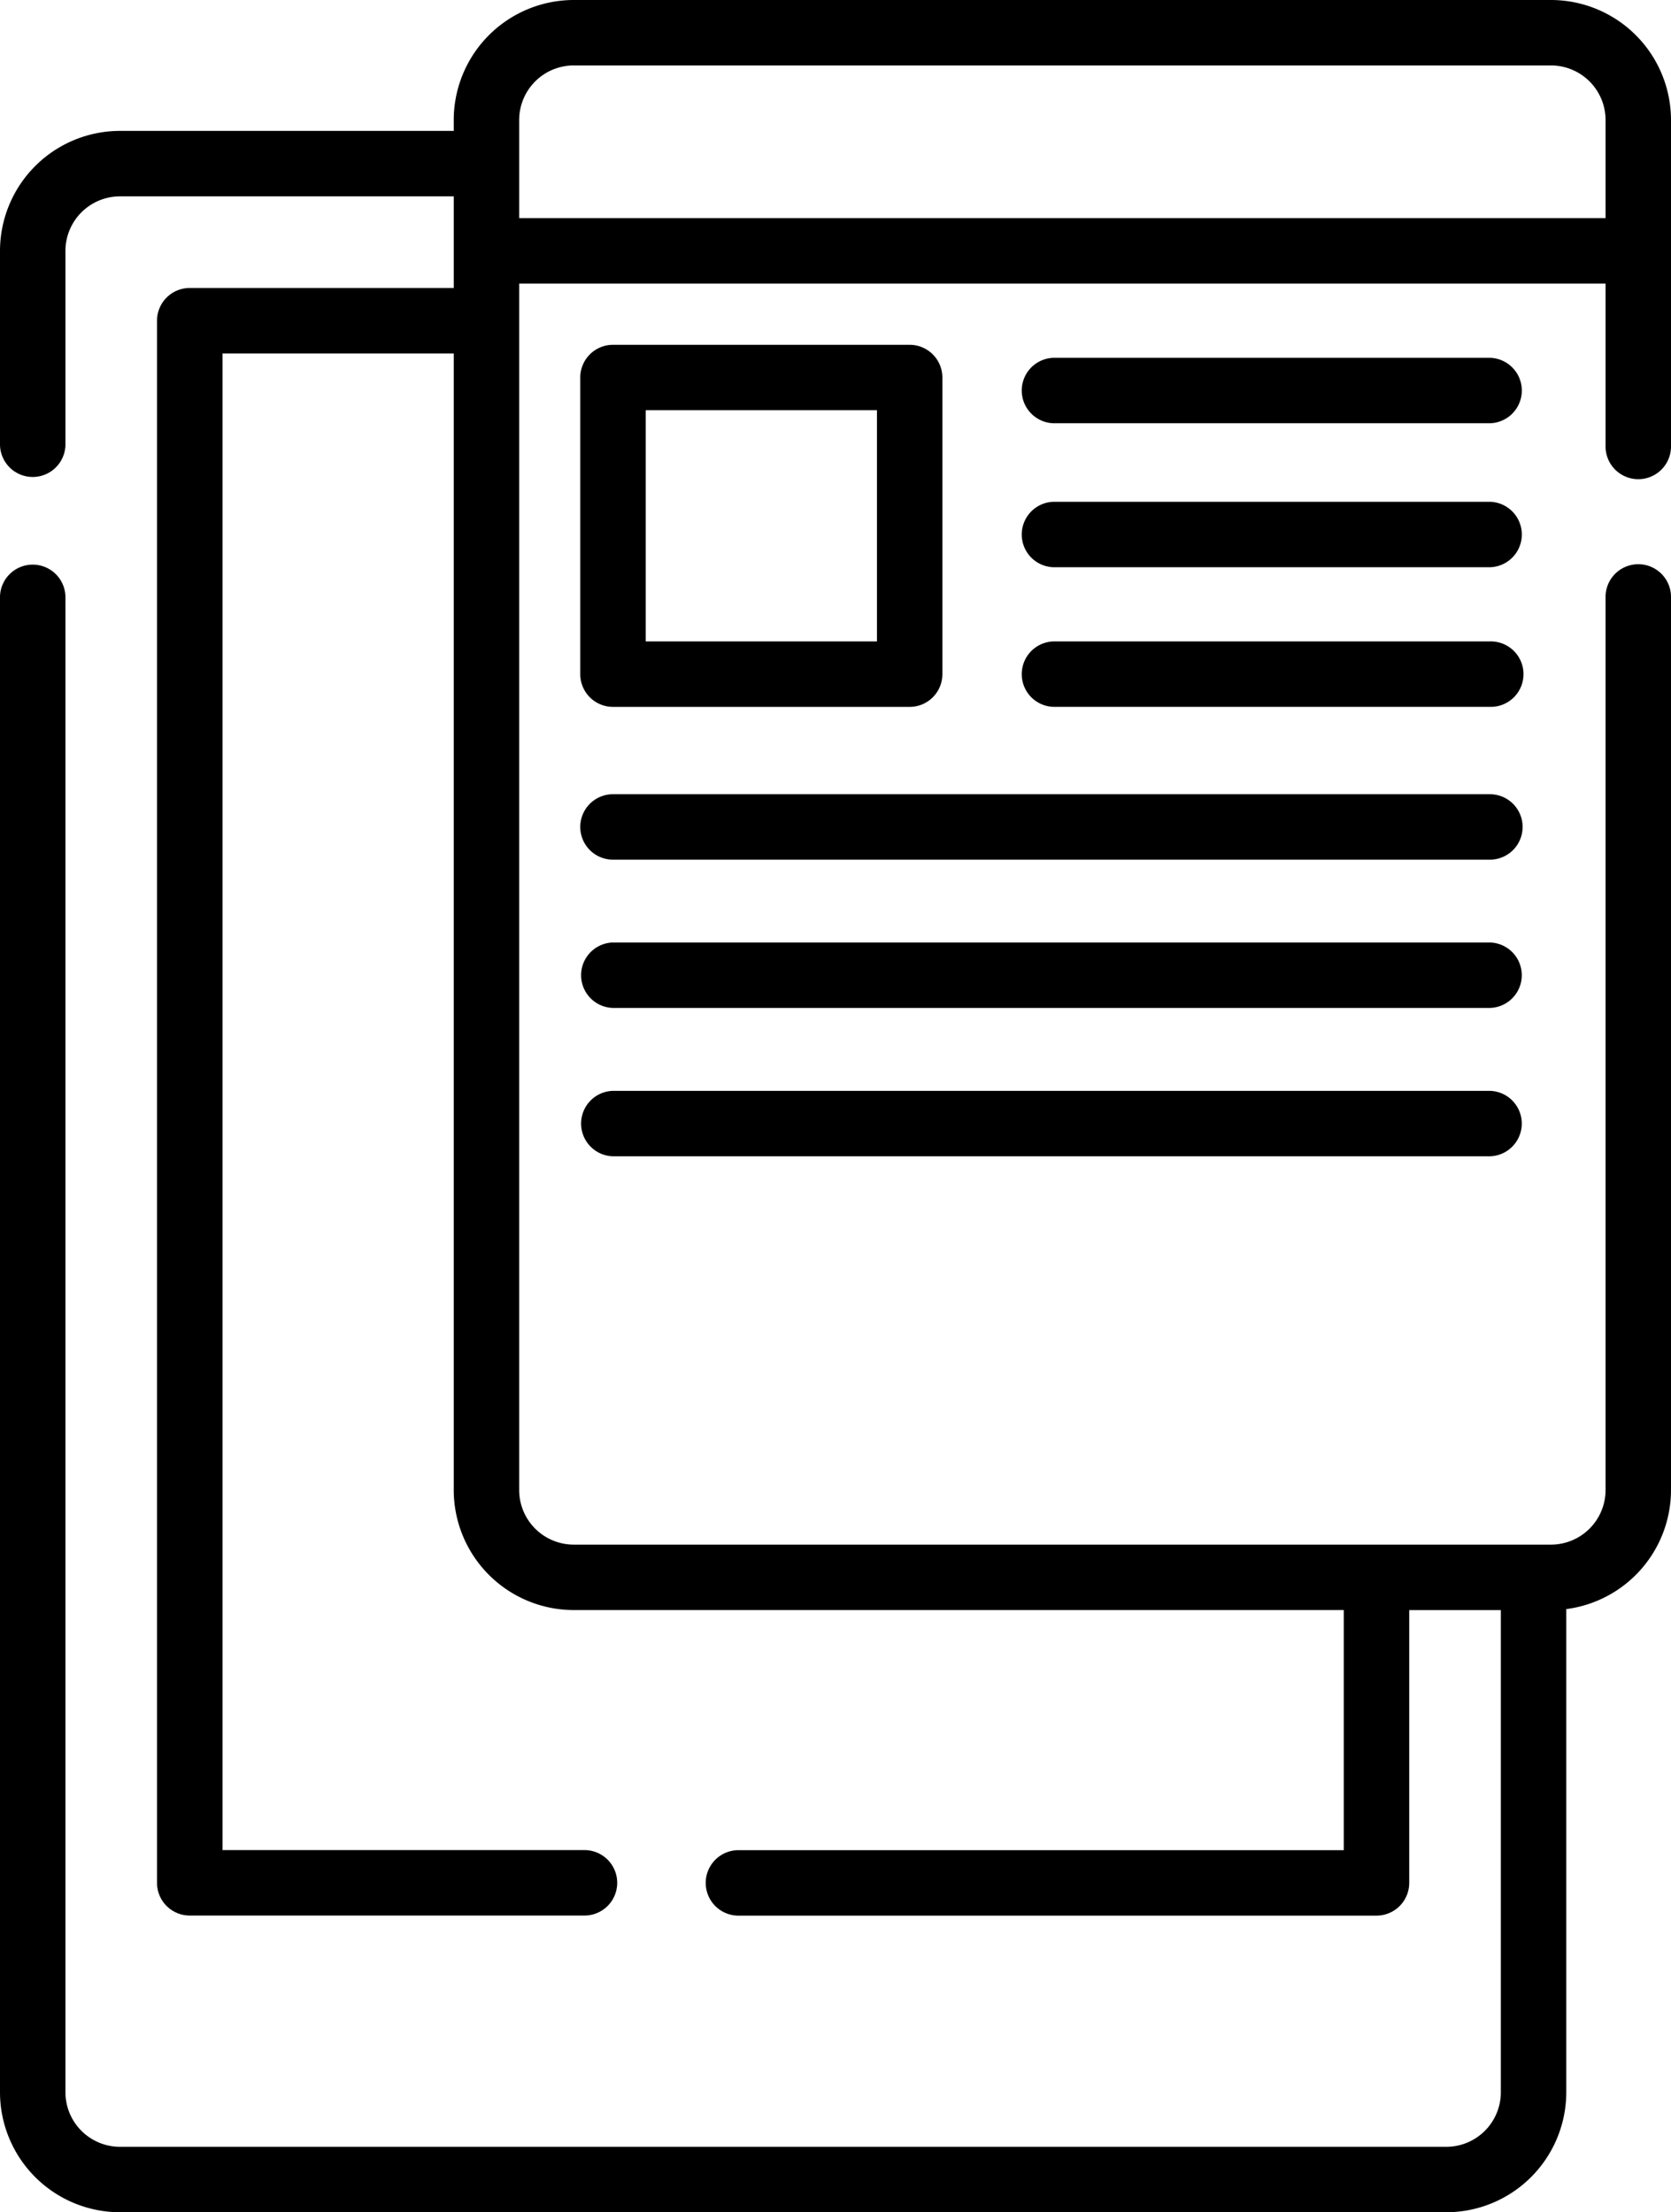 <?xml version="1.0" encoding="UTF-8"?> <svg xmlns="http://www.w3.org/2000/svg" width="77.5" height="102.591" viewBox="0 0 77.5 102.591"><g id="Groupe_100" data-name="Groupe 100" transform="translate(-313.5 -1207.5)"><path id="Tracé_4" data-name="Tracé 4" d="M71.935,0H26.609a5.571,5.571,0,0,0-5.565,5.564v.506H5.564A5.571,5.571,0,0,0,0,11.635V20.64a1.518,1.518,0,0,0,3.035,0V11.635A2.532,2.532,0,0,1,5.564,9.106h15.48v4.249H8.8a1.518,1.518,0,0,0-1.518,1.518V87.314A1.517,1.517,0,0,0,8.8,88.831H27.108a1.517,1.517,0,1,0,0-3.035H10.32V16.391H21.044V69.1a5.572,5.572,0,0,0,5.565,5.565H62.323V85.8H34.21a1.518,1.518,0,0,0,0,3.035H63.841a1.518,1.518,0,0,0,1.518-1.518V74.667h4.249v22.36a2.531,2.531,0,0,1-2.529,2.529H5.564a2.532,2.532,0,0,1-2.529-2.529V27.741a1.518,1.518,0,1,0-3.035,0V97.027a5.571,5.571,0,0,0,5.564,5.564H67.079a5.571,5.571,0,0,0,5.564-5.564V74.62A5.572,5.572,0,0,0,77.5,69.1V27.722a1.518,1.518,0,1,0-3.035,0V69.1a2.533,2.533,0,0,1-2.529,2.53H26.609a2.533,2.533,0,0,1-2.53-2.53V13.153H74.465v7.512a1.518,1.518,0,1,0,3.035,0V5.564A5.571,5.571,0,0,0,71.935,0ZM24.079,10.117V5.564a2.532,2.532,0,0,1,2.53-2.529H71.935a2.533,2.533,0,0,1,2.53,2.529v4.553Zm0,0" transform="translate(313.5 1207.5)"></path><path id="Tracé_5" data-name="Tracé 5" d="M135.83,96.573h13.759a1.518,1.518,0,0,0,1.518-1.518V81.3a1.518,1.518,0,0,0-1.518-1.518H135.83a1.518,1.518,0,0,0-1.518,1.518v13.76A1.518,1.518,0,0,0,135.83,96.573Zm1.518-13.76h10.724V93.537H137.348Zm0,0" transform="translate(206.1 1143.708)"></path><path id="Tracé_6" data-name="Tracé 6" d="M258.061,82.809H237.826a1.518,1.518,0,0,0,0,3.035h20.235a1.518,1.518,0,0,0,0-3.035Zm0,0" transform="translate(124.541 1141.284)"></path><path id="Tracé_7" data-name="Tracé 7" d="M258.061,116.133H237.826a1.518,1.518,0,0,0,0,3.035h20.235a1.518,1.518,0,0,0,0-3.035Zm0,0" transform="translate(124.541 1114.637)"></path><path id="Tracé_8" data-name="Tracé 8" d="M258.061,148.449H237.826a1.518,1.518,0,0,0,0,3.035h20.235a1.518,1.518,0,1,0,0-3.035Zm0,0" transform="translate(124.541 1088.796)"></path><path id="Tracé_9" data-name="Tracé 9" d="M176.5,183.8H135.83a1.517,1.517,0,1,0,0,3.035H176.5a1.517,1.517,0,1,0,0-3.035Zm0,0" transform="translate(206.1 1060.531)"></path><path id="Tracé_10" data-name="Tracé 10" d="M176.5,218.129H135.83a1.518,1.518,0,0,0,0,3.035H176.5a1.518,1.518,0,0,0,0-3.035Zm0,0" transform="translate(206.1 1033.078)"></path><path id="Tracé_11" data-name="Tracé 11" d="M176.5,252.465H135.83a1.518,1.518,0,0,0,0,3.035H176.5a1.518,1.518,0,0,0,0-3.035Zm0,0" transform="translate(206.1 1005.622)"></path></g></svg> 